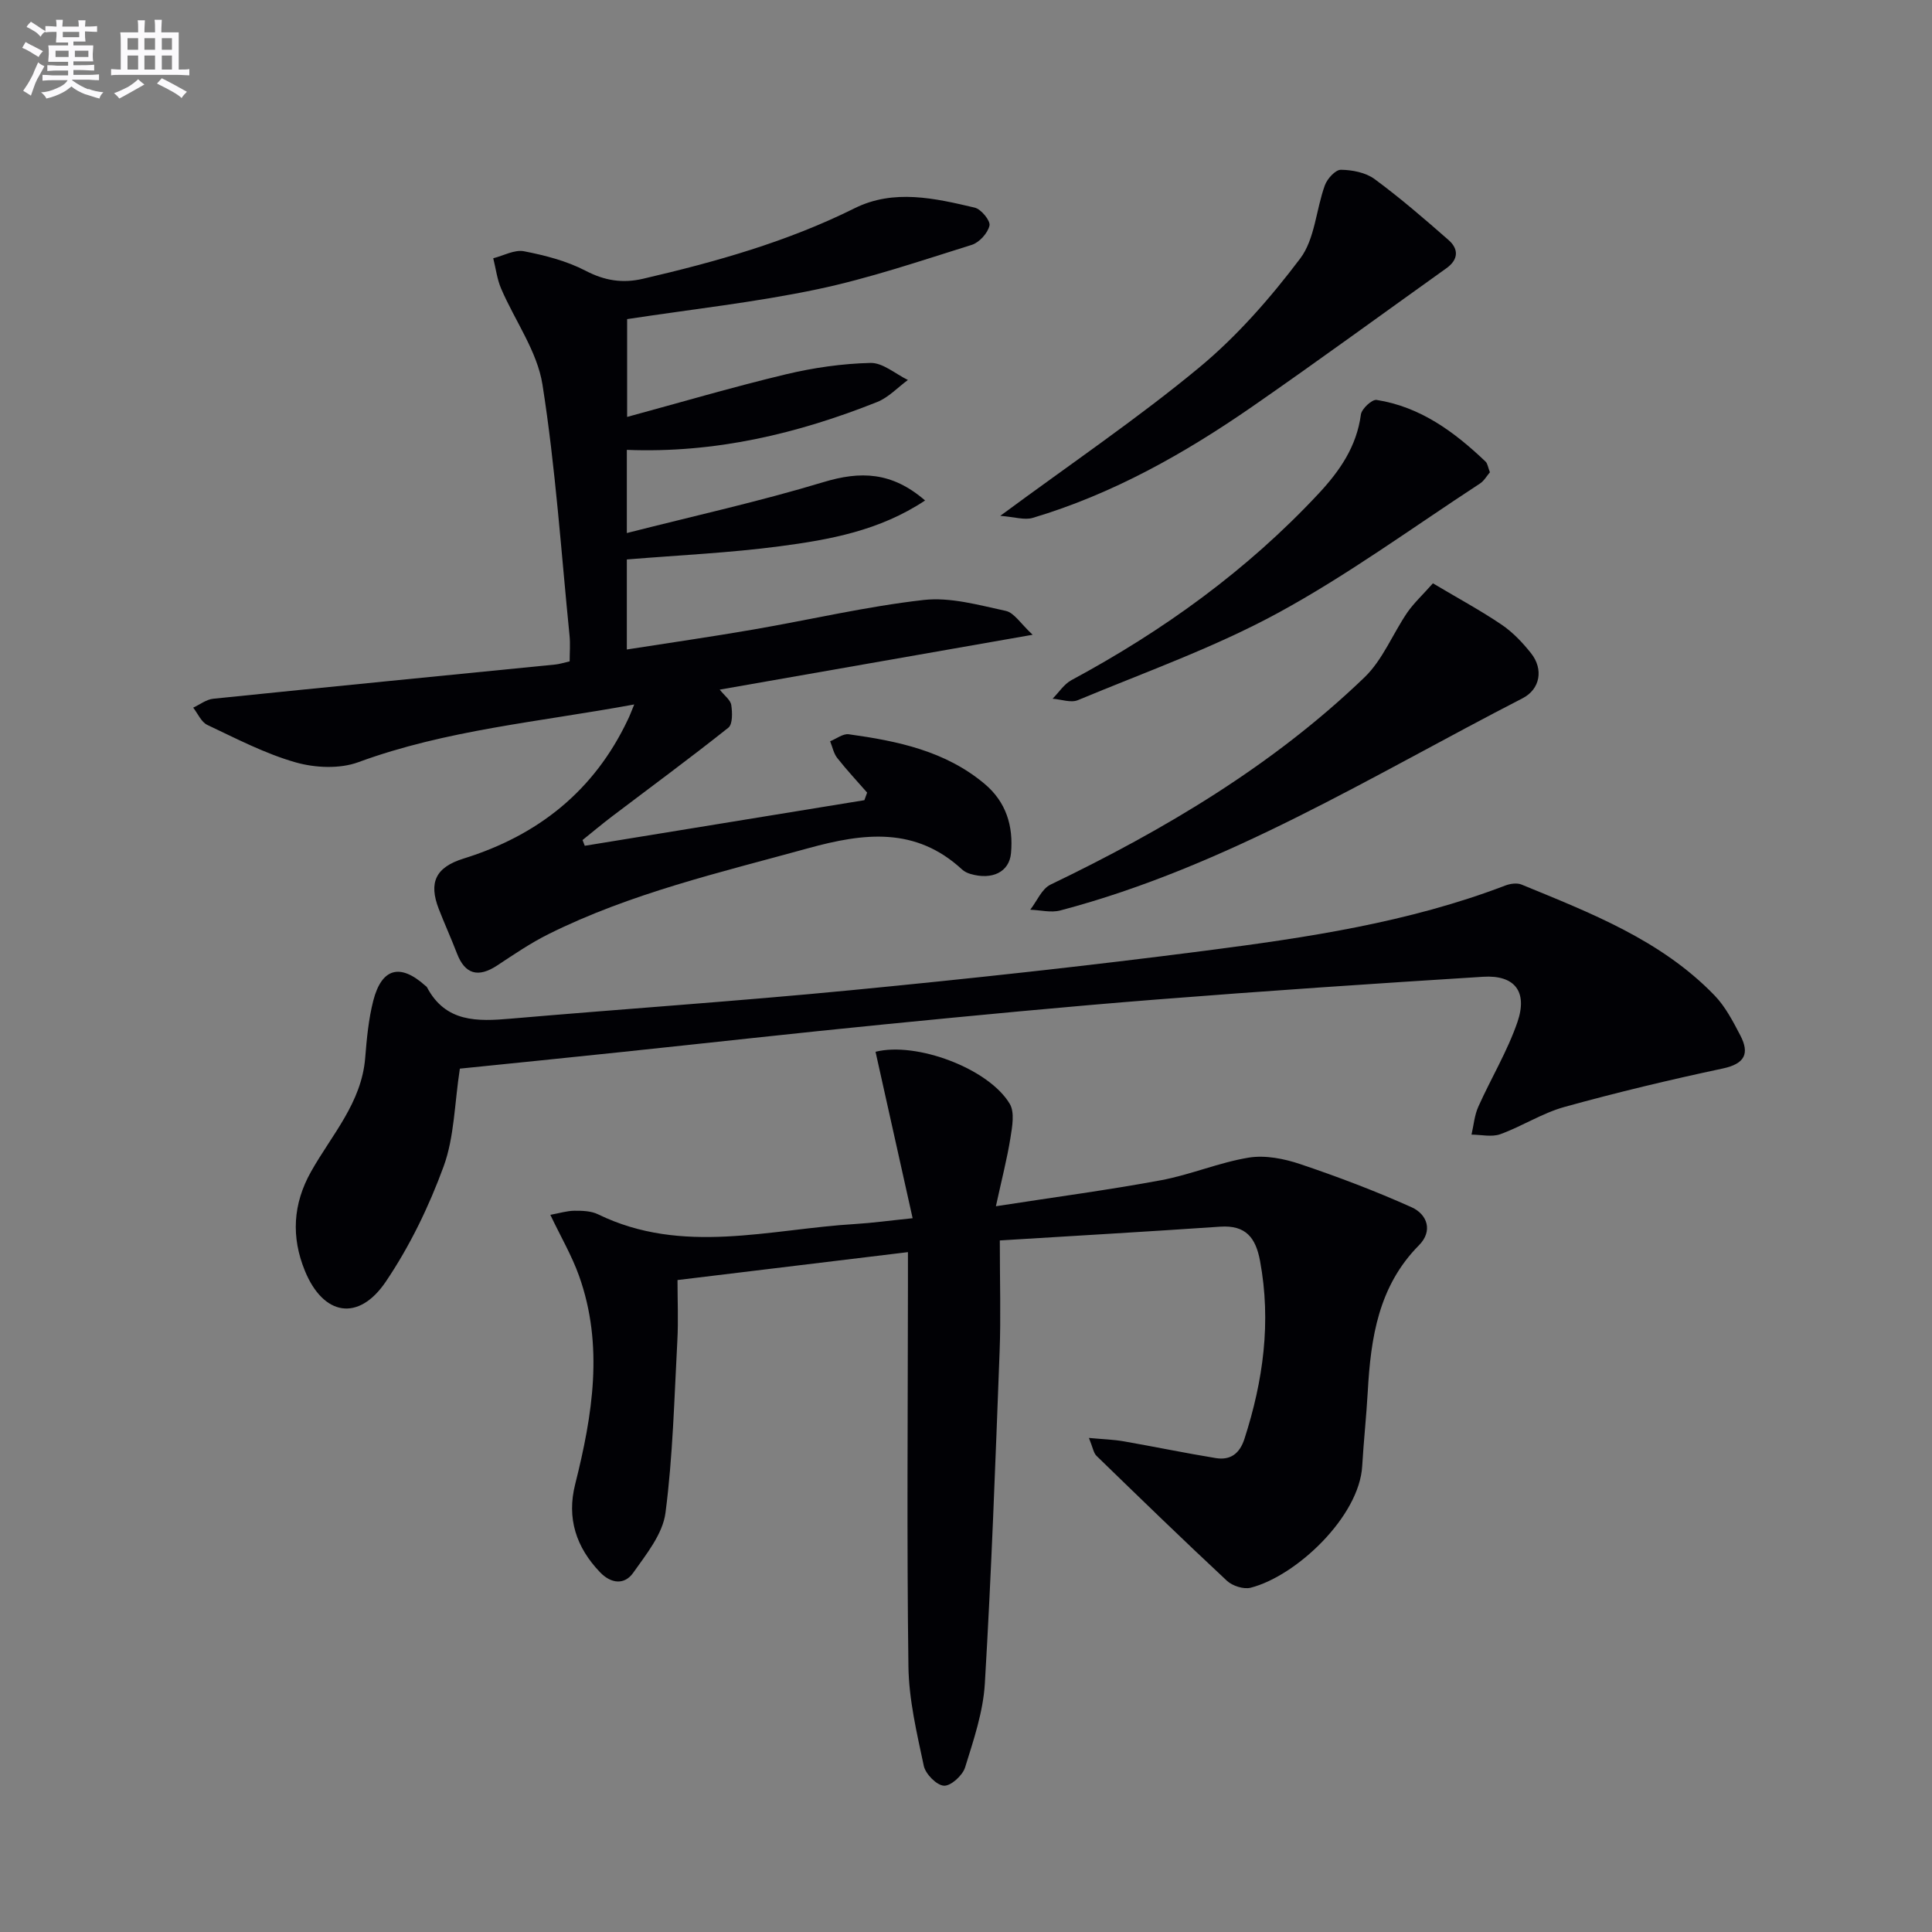 <svg enable-background="new 0 0 400 400" viewBox="0 0 400 400" xmlns="http://www.w3.org/2000/svg"><rect x="0" y="0" width="400" height="400" fill="#808080" stroke="none"/><g fill="#010105"><path d="m207 256.82c0 8.68.23 15.84-.04 22.99-.87 22.93-1.7 45.87-3.06 68.77-.35 5.86-2.33 11.68-4.09 17.35-.52 1.66-2.95 3.87-4.38 3.78-1.52-.09-3.81-2.42-4.17-4.11-1.44-6.79-3.09-13.71-3.18-20.6-.35-26.32-.12-52.64-.1-78.96 0-2.13 0-4.27 0-6.8-16.11 1.95-31.71 3.84-47.71 5.78 0 4.29.19 8.4-.03 12.48-.64 11.92-.92 23.91-2.46 35.72-.57 4.38-3.97 8.57-6.69 12.42-1.78 2.51-4.53 2.3-6.86-.12-4.96-5.18-6.92-11.19-5.15-18.21 3.6-14.34 5.96-28.73.8-43.17-1.48-4.15-3.75-8.03-5.94-12.62 1.87-.34 3.42-.83 4.98-.85 1.64-.01 3.47.04 4.9.74 17.51 8.53 35.51 3.06 53.34 2 3.46-.21 6.9-.69 11.79-1.19-2.62-11.76-5.15-23.12-7.68-34.46 8.4-2.13 23.4 3.42 27.79 10.78 1.05 1.77.51 4.73.14 7.05-.69 4.32-1.8 8.58-3.01 14.15 12.31-1.91 23.28-3.36 34.15-5.38 6.15-1.14 12.05-3.68 18.21-4.69 3.41-.55 7.31.22 10.66 1.35 7.81 2.63 15.54 5.56 23.05 8.93 3.26 1.47 4.45 4.92 1.52 7.87-8.39 8.47-9.98 19.17-10.6 30.3-.29 5.14-.85 10.27-1.15 15.41-.6 10.47-13.64 22.78-23.09 25.19-1.45.37-3.78-.37-4.92-1.44-9.12-8.5-18.06-17.18-27-25.86-.62-.61-.76-1.72-1.57-3.71 2.9.27 5.08.33 7.2.7 6.36 1.11 12.69 2.43 19.06 3.47 3.01.49 4.94-.89 5.94-3.98 3.89-12.05 5.57-24.21 3.23-36.83-.9-4.85-2.97-7.45-8.24-7.1-15.05 1.03-30.1 1.89-45.64 2.85z"/><path d="m131.31 145.85c-19.69 3.63-38.87 5.25-57.11 11.95-3.86 1.42-8.95 1.19-12.99.04-6.32-1.8-12.29-4.92-18.28-7.75-1.26-.59-1.97-2.35-2.93-3.58 1.37-.63 2.7-1.69 4.13-1.84 23.61-2.43 47.24-4.74 70.86-7.09.81-.08 1.6-.34 2.95-.65 0-1.78.15-3.56-.02-5.31-1.74-17.36-2.9-34.81-5.61-52.01-1.09-6.89-5.71-13.21-8.56-19.86-.84-1.96-1.1-4.18-1.63-6.28 2.13-.54 4.42-1.83 6.37-1.45 4.36.85 8.83 2 12.74 4.03 3.97 2.07 7.67 2.65 11.92 1.66 15.06-3.5 29.86-7.66 43.8-14.6 8.09-4.02 16.6-2.07 24.86-.12 1.32.31 3.29 2.72 3.05 3.72-.36 1.57-2.11 3.5-3.68 3.99-10.6 3.31-21.17 6.92-32.01 9.2-12.8 2.69-25.87 4.12-39.33 6.17v20.25c11.15-3.03 21.92-6.2 32.82-8.81 5.73-1.37 11.69-2.23 17.57-2.37 2.55-.06 5.16 2.28 7.74 3.53-2.11 1.55-4.01 3.62-6.36 4.56-16.5 6.57-33.53 10.63-51.83 9.91v17.22c13.93-3.55 27.47-6.54 40.7-10.54 7.66-2.32 14.17-2.16 21.05 3.8-9.45 6.27-19.78 8.12-30.09 9.48-10.35 1.37-20.82 1.84-31.66 2.73v18.64c8.92-1.4 17.57-2.64 26.18-4.13 11.76-2.03 23.42-4.78 35.25-6.12 5.54-.63 11.42 1.05 17.03 2.26 1.74.38 3.08 2.65 5.56 4.94-22.52 3.95-43.35 7.6-64.79 11.36 1 1.26 2.23 2.14 2.39 3.18.23 1.55.31 3.97-.6 4.7-7.89 6.28-16.03 12.26-24.07 18.36-2.08 1.58-4.08 3.26-6.12 4.9.15.4.3.79.46 1.19 19.3-3.15 38.59-6.3 57.89-9.44.19-.52.38-1.05.57-1.57-2.08-2.38-4.24-4.69-6.19-7.17-.75-.95-.99-2.29-1.47-3.46 1.29-.51 2.66-1.61 3.85-1.45 10.1 1.4 20.02 3.45 28.14 10.28 4.46 3.75 5.96 8.73 5.46 14.32-.35 3.92-3.9 5.64-8.4 4.32-.62-.18-1.26-.49-1.73-.92-9.62-8.88-20.31-7.59-31.87-4.4-18.24 5.03-36.7 9.29-53.76 17.78-3.7 1.84-7.15 4.2-10.61 6.48-3.95 2.61-6.69 1.83-8.34-2.48-1.19-3.1-2.57-6.12-3.77-9.22-2.13-5.49-.64-8.63 5.16-10.43 15.4-4.79 27.01-14.01 33.98-28.74.36-.71.64-1.48 1.33-3.16z"/><path d="m95.21 221.25c-1.12 7.26-1.14 14.15-3.36 20.24-3.04 8.31-7.01 16.51-11.95 23.83-5.66 8.39-12.96 7.09-16.77-2.2-2.86-6.98-2.51-13.83 1.27-20.55 4.26-7.59 10.47-14.25 11.21-23.56.32-3.96.69-7.98 1.67-11.82 1.75-6.79 5.57-7.78 10.76-3.13.12.11.29.2.36.34 3.86 7.31 10.43 7.1 17.35 6.5 23.51-2.03 47.07-3.62 70.56-5.9 24.46-2.37 48.9-5.02 73.27-8.17 21.05-2.72 42.08-5.84 62.1-13.5 1.01-.38 2.4-.58 3.34-.19 14.32 5.89 28.86 11.48 39.93 22.92 2.25 2.32 3.83 5.37 5.35 8.28 1.97 3.77.98 5.9-3.61 6.88-11 2.34-21.95 4.96-32.78 7.96-4.59 1.27-8.76 4-13.28 5.64-1.77.64-3.97.1-5.97.09.45-1.93.61-4 1.41-5.78 2.63-5.88 6.02-11.47 8.1-17.52 2.17-6.33-.59-9.79-7.1-9.38-22.56 1.41-45.11 2.93-67.64 4.71-18.88 1.49-37.74 3.31-56.59 5.17-18.02 1.78-36.02 3.8-54.03 5.69-11.23 1.19-22.46 2.31-33.6 3.45z"/><path d="m296.67 120.77c5.34 3.18 9.95 5.66 14.25 8.58 2.3 1.56 4.32 3.7 6.06 5.89 2.62 3.29 1.92 7.44-1.75 9.33-31.25 16.07-61.27 34.85-95.71 43.93-1.92.51-4.14-.08-6.22-.15 1.38-1.77 2.38-4.31 4.18-5.19 23.63-11.38 46.03-24.65 65.03-42.93 3.76-3.62 5.83-8.98 8.85-13.41 1.33-1.93 3.1-3.56 5.31-6.05z"/><path d="m207.09 106.8c14.91-11 28.56-20.25 41.19-30.71 7.85-6.5 14.76-14.42 20.92-22.58 3.04-4.03 3.27-10.12 5.1-15.15.49-1.36 2.19-3.22 3.32-3.21 2.36.03 5.14.57 6.98 1.93 5.32 3.92 10.33 8.25 15.3 12.61 2.14 1.87 2.07 4.05-.43 5.84-13.36 9.54-26.62 19.24-40.11 28.59-14.1 9.77-28.98 18.16-45.54 23.1-1.71.51-3.79-.2-6.73-.42z"/><path d="m308.47 97.78c-.63.73-1.2 1.77-2.07 2.34-13.87 9.05-27.31 18.9-41.82 26.79-13.19 7.17-27.51 12.25-41.42 18.05-1.45.6-3.47-.17-5.23-.3 1.29-1.3 2.37-3.02 3.91-3.85 19.03-10.25 36.34-22.73 51.14-38.59 4.39-4.7 7.9-9.76 8.78-16.4.16-1.18 2.3-3.17 3.25-3.02 9.06 1.42 16.11 6.62 22.56 12.77.43.41.5 1.2.9 2.21z"/></g><path d="m6.8 9.5c.6.3 1.3.7 2.1 1.1-.4.4-.7.8-.9 1.2-.7-.4-1.3-.8-1.8-1.1s-1.1-.6-1.6-.8c.2-.4.5-.8.7-1.2.4.2.8.5 1.5.8zm.9 6.9c-.3.6-.5 1.1-.7 1.7s-.4 1.1-.6 1.7c-.6-.4-1.1-.7-1.6-1 .7-1 1.2-1.8 1.5-2.4.3-.5.6-1.1.8-1.7.3-.6.5-1.2.8-1.8.3.3.8.6 1.3.8-.7 1.3-1.2 2.2-1.5 2.7zm.1-11c.4.3 1 .7 1.7 1.1-.5.2-.8.6-1.1 1.1-.5-.6-1-1-1.4-1.2s-.9-.6-1.5-.8c.2-.4.5-.7.9-1.1.5.3.9.6 1.4.9zm10.5 13c1 .4 2 .6 3.1.7-.4.4-.7.8-.8 1.3-.9-.2-1.9-.6-3-.9-1-.4-2-.9-2.8-1.6-.5.4-1.1.9-1.9 1.3s-1.9.9-3.3 1.2c-.1-.3-.5-.8-1.1-1.3 1 0 2.1-.3 3.2-.8 1.2-.5 1.9-1 2.3-1.7h-3.2c-.4 0-1 0-2 .1v-1.2c1 0 1.7.1 2 .1h3.3v-1h-2.3c-.2 0-.9 0-2 .1v-1.2c1.2 0 1.9.1 2 .1h2.3v-.8h-4.1c0-.7.1-1.2.1-1.6 0-.5 0-1.1-.1-1.8h4.1v-.6h-2.5c0-.6.1-1.1.1-1.6v-.6h-.5c-.4 0-1 0-1.8.1v-1.3c1.2 0 1.9.1 2.1.1h.2c0-.3 0-.8-.1-1.4h1.4c0 .6-.1 1-.1 1.4h3.4c0-.4 0-.8-.1-1.3h1.5c0 .4-.1.9-.1 1.3.7 0 1.5 0 2.5-.1v1.2c-1 0-1.8-.1-2.5-.1v.6c0 .3 0 .8.1 1.5h-2.5v.8h4.1c0 .7-.1 1.3-.1 1.8s0 1 .1 1.5h-4.1v.8h1.4c.8 0 1.8 0 2.9-.1v1.2c-1 0-1.9-.1-2.8-.1h-1.5v1h3.2c.3 0 1 0 2.1-.1v1.2c-1.1 0-1.8-.1-2.1-.1h-3.4l-.1.1c1.4 1 2.4 1.5 3.4 1.9zm-4.1-6.6v-1.3h-2.7v1.3zm2.2-4.1v-1.1h-3.4v1.1zm1.9 4.1v-1.3h-2.8v1.3z" fill="#fbfafc"/><path d="m37 6.7v2.3 5.4c1 0 1.8 0 2.2-.1v1.3c-.6 0-1.5-.1-2.5-.1h-11.9c-.7 0-1.3 0-1.8.1v-1.3c.5 0 1.1.1 2 .1v-5.2c0-1 0-1.8-.1-2.5h3.7c0-1.3 0-2.1-.1-2.5h1.5c0 .4-.1 1.3-.1 2.5h2.2c0-1.2 0-2.1-.1-2.6h1.5c0 .4-.1 1.3-.1 2.6zm-12.3 13.7c-.3-.4-.7-.8-1.1-1.1 1.1-.4 2.1-.9 2.9-1.3.8-.5 1.5-1 2.1-1.6.4.4.9.8 1.3 1.1-2.5 1.4-4.2 2.4-5.2 2.9zm3.9-10.1v-2.4h-2.2v2.4zm0 4.1v-2.9h-2.2v2.9zm3.5-4.1v-2.4h-2.2v2.4zm0 4.1v-2.9h-2.2v2.9zm.4 2.9 1-1.1c.6.3 1.4.7 2.5 1.3s2 1.1 2.7 1.5c-.4.4-.8.8-1.1 1.3-.8-.8-2.5-1.7-5.1-3zm3.1-7v-2.4h-2.1v2.4zm0 4.1v-2.9h-2.1v2.9z" fill="#fbfafc"/></svg>